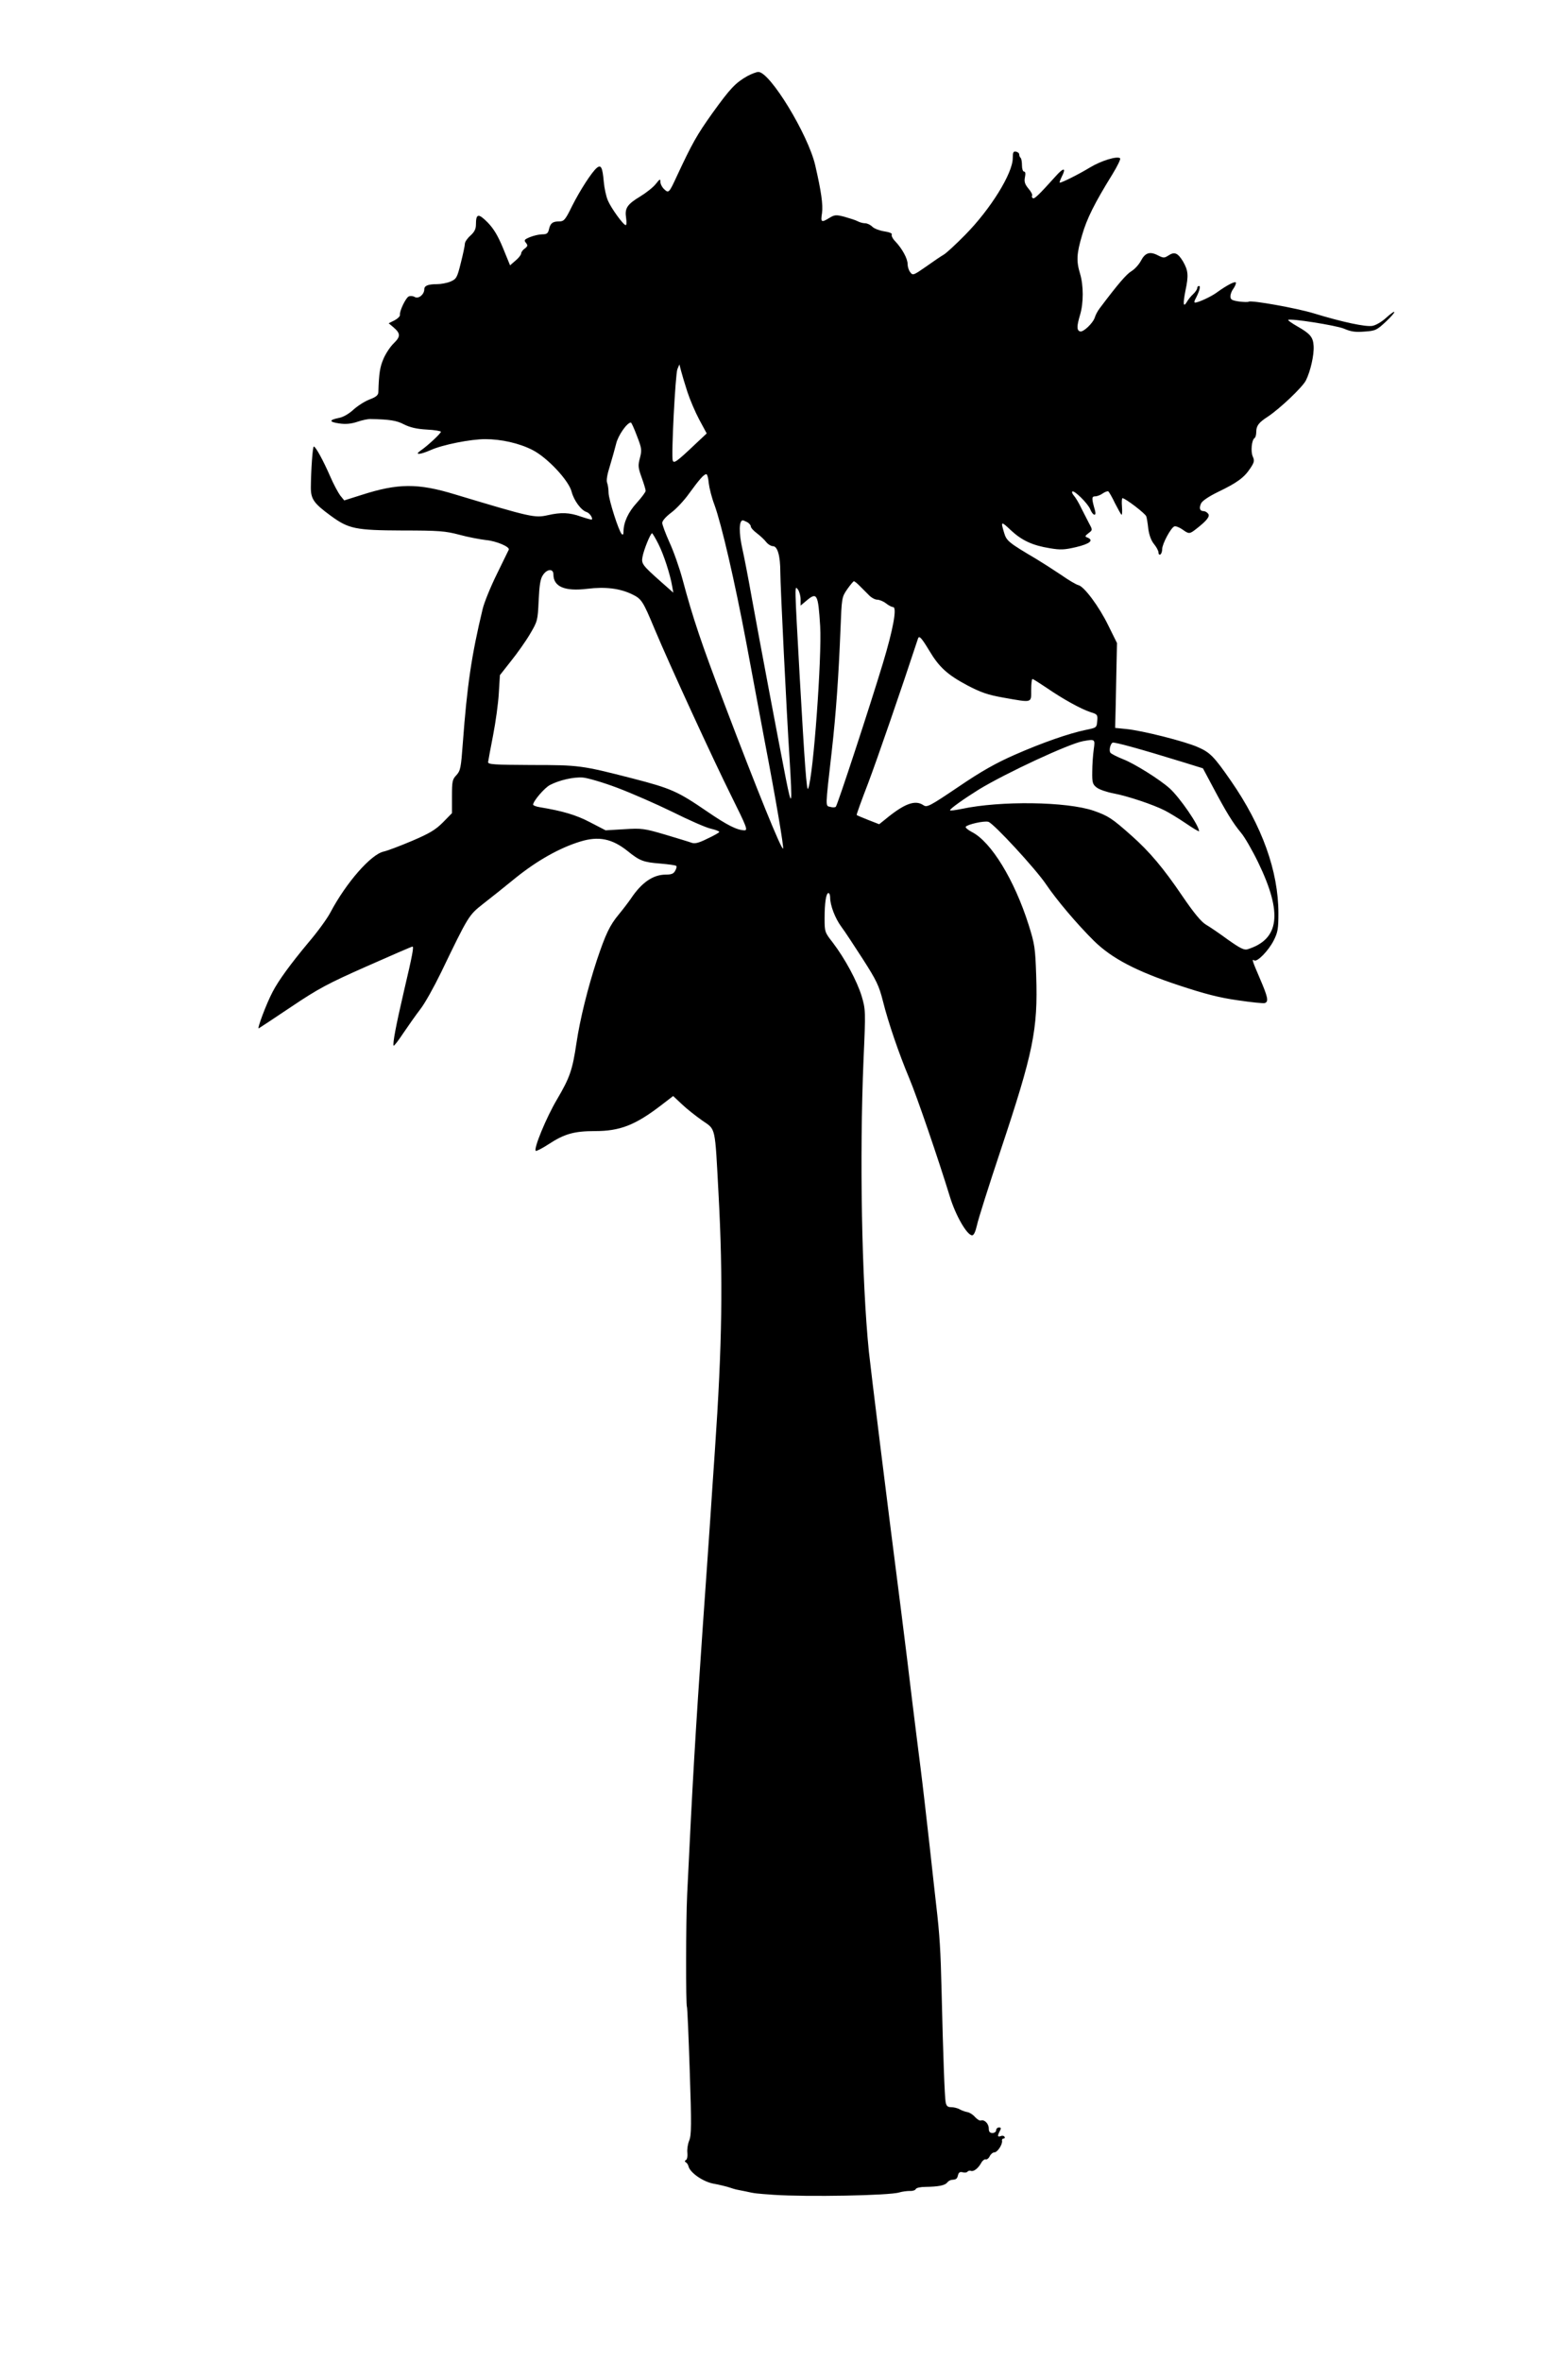  <svg version="1.0" xmlns="http://www.w3.org/2000/svg"
 width="850pt" height="1280pt" viewBox="0 0 850 1280"
 preserveAspectRatio="xMidYMid meet"><g transform="translate(0,1280) scale(0.1,-0.1)"
fill="#000000" stroke="none">
<path d="M4052 12388 c-65 -37 -92 -65 -190 -201 -84 -118 -109 -162 -193
-342 -42 -91 -44 -93 -68 -71 -12 11 -21 29 -21 40 0 18 -3 17 -25 -11 -14
-18 -52 -48 -85 -68 -71 -43 -84 -64 -76 -116 3 -22 3 -39 -2 -39 -13 0 -80
93 -97 134 -9 21 -19 66 -22 101 -7 79 -15 94 -38 75 -27 -23 -89 -118 -134
-207 -36 -74 -44 -83 -69 -83 -36 0 -48 -9 -56 -42 -5 -23 -12 -28 -37 -28
-16 0 -46 -7 -66 -15 -31 -13 -34 -17 -22 -31 11 -14 10 -18 -6 -31 -11 -7
-20 -20 -20 -27 0 -7 -14 -25 -30 -38 l-30 -26 -38 93 c-28 68 -51 106 -84
140 -50 50 -63 48 -63 -12 0 -24 -8 -40 -30 -60 -16 -14 -30 -34 -30 -44 0
-10 -10 -57 -22 -104 -20 -81 -24 -87 -56 -101 -19 -8 -52 -14 -72 -14 -49 0
-70 -8 -70 -28 0 -27 -30 -53 -51 -42 -9 6 -24 7 -32 4 -17 -6 -53 -82 -49
-101 1 -7 -12 -20 -29 -29 l-32 -16 25 -21 c40 -34 40 -51 3 -87 -19 -18 -44
-56 -56 -84 -19 -44 -25 -78 -28 -182 -1 -16 -13 -26 -48 -39 -26 -10 -65 -35
-88 -56 -24 -22 -55 -40 -78 -44 -55 -11 -54 -22 3 -30 34 -5 64 -2 97 9 26 9
59 16 73 15 103 -2 140 -8 180 -29 32 -16 68 -25 123 -28 42 -2 77 -8 77 -12
0 -9 -74 -78 -110 -102 -36 -25 -4 -23 55 3 65 29 216 59 295 59 88 0 185 -22
257 -59 79 -40 197 -165 212 -227 12 -46 51 -100 81 -109 16 -5 35 -33 28 -41
-2 -1 -28 6 -58 16 -64 23 -109 24 -180 8 -72 -16 -89 -12 -505 113 -200 61
-308 60 -504 -3 l-95 -30 -22 27 c-11 15 -36 61 -54 103 -38 87 -79 162 -89
162 -6 0 -15 -121 -16 -222 0 -63 16 -86 109 -154 96 -70 133 -78 386 -79 200
0 234 -3 310 -23 47 -13 112 -25 145 -29 56 -5 130 -37 123 -52 -2 -4 -31 -63
-65 -133 -34 -69 -69 -155 -77 -190 -60 -249 -84 -414 -107 -723 -10 -137 -13
-152 -35 -176 -22 -23 -24 -34 -24 -116 l0 -90 -49 -50 c-40 -40 -71 -59 -167
-100 -66 -28 -135 -54 -154 -58 -69 -15 -203 -168 -289 -330 -17 -33 -71 -107
-119 -163 -95 -114 -162 -205 -194 -267 -35 -66 -87 -206 -75 -198 7 4 87 57
178 118 146 98 197 125 407 218 133 59 244 107 248 107 8 0 0 -45 -46 -240
-44 -189 -63 -290 -56 -297 2 -3 26 28 53 69 27 40 68 98 91 128 24 30 74 120
113 200 148 307 150 310 226 370 39 30 119 94 179 143 117 94 238 162 349 196
100 31 173 16 258 -52 64 -52 85 -60 175 -67 45 -4 85 -9 88 -13 3 -3 1 -15
-6 -26 -8 -16 -20 -21 -51 -21 -69 0 -131 -43 -189 -130 -13 -19 -42 -57 -65
-85 -50 -60 -72 -107 -120 -250 -49 -150 -91 -319 -110 -447 -22 -148 -36
-188 -106 -307 -58 -98 -127 -266 -115 -278 3 -3 35 13 70 36 85 56 139 71
251 71 136 0 218 32 359 140 l65 50 48 -45 c26 -25 76 -64 110 -88 74 -51 68
-24 88 -397 25 -463 20 -813 -20 -1395 -8 -121 -20 -287 -25 -370 -6 -82 -23
-341 -40 -575 -41 -592 -56 -850 -85 -1456 -7 -143 -8 -602 -1 -612 2 -4 9
-161 15 -348 10 -290 9 -346 -3 -375 -8 -19 -12 -48 -10 -66 2 -18 -1 -35 -7
-39 -8 -4 -8 -9 -1 -13 6 -3 12 -13 14 -21 8 -35 80 -85 138 -95 24 -4 74 -16
90 -22 8 -3 22 -7 30 -9 8 -2 31 -6 50 -10 53 -12 58 -12 155 -19 181 -12 627
-4 680 13 17 5 42 8 57 8 15 -1 30 4 32 10 3 7 26 12 53 12 70 1 105 8 117 23
6 8 17 14 24 15 26 2 30 5 35 25 4 16 11 20 26 16 12 -3 23 -1 26 4 3 4 11 6
18 4 15 -6 40 14 56 43 7 13 18 21 24 19 7 -2 17 6 22 17 6 12 17 21 25 21 17
0 45 43 42 63 -2 6 2 12 8 12 6 0 9 4 5 10 -3 5 -12 7 -20 3 -18 -6 -19 1 -5
28 8 15 7 19 -5 19 -8 0 -15 -7 -15 -15 0 -8 -9 -15 -20 -15 -14 0 -20 7 -20
24 0 26 -23 50 -42 44 -7 -3 -21 6 -33 19 -11 13 -29 24 -40 26 -11 2 -30 8
-42 15 -12 7 -33 12 -47 12 -19 0 -26 6 -30 28 -5 29 -13 229 -22 607 -5 211
-10 298 -29 460 -3 22 -18 164 -35 315 -17 151 -39 345 -50 430 -11 85 -31
247 -45 360 -13 113 -40 329 -59 480 -77 599 -165 1311 -176 1415 -39 387 -51
1057 -29 1581 12 268 11 273 -10 345 -25 82 -90 203 -157 291 -43 55 -44 58
-44 131 0 84 8 137 21 137 5 0 9 -11 9 -23 0 -44 27 -114 61 -160 19 -25 71
-105 117 -176 73 -114 87 -143 108 -226 29 -117 88 -288 143 -419 41 -97 159
-442 220 -641 31 -102 93 -210 121 -210 9 0 18 20 26 55 6 30 64 213 128 405
177 531 203 654 193 948 -5 150 -8 170 -41 275 -77 243 -203 450 -308 503 -21
11 -36 24 -33 28 8 13 101 34 123 27 29 -9 256 -255 312 -338 58 -86 169 -217
261 -308 96 -94 229 -164 459 -240 139 -46 219 -67 319 -81 74 -11 140 -18
148 -15 21 8 16 32 -27 132 -43 100 -45 108 -31 99 17 -10 78 54 105 107 23
45 26 65 26 149 0 227 -88 473 -258 718 -91 131 -112 153 -179 182 -69 31
-303 90 -388 98 l-60 6 1 40 c1 22 3 126 5 230 l4 190 -47 95 c-50 103 -132
213 -163 219 -10 2 -53 27 -94 56 -42 28 -101 66 -131 84 -152 90 -164 99
-177 144 -19 63 -17 64 37 13 59 -55 117 -82 210 -97 58 -10 80 -9 144 6 75
18 97 37 60 52 -14 5 -13 8 6 23 23 17 23 18 5 51 -10 19 -29 57 -43 84 -13
28 -31 58 -40 68 -8 9 -13 20 -9 23 9 9 84 -64 97 -96 14 -35 35 -41 26 -7
-19 66 -19 77 1 77 10 0 29 7 41 16 12 8 25 13 30 11 4 -3 21 -32 37 -66 17
-33 32 -60 35 -61 3 0 4 20 2 45 -2 25 -1 45 3 45 15 0 125 -84 129 -99 3 -9
8 -40 11 -69 5 -34 16 -63 31 -81 13 -16 24 -36 24 -46 0 -9 5 -13 10 -10 6 3
10 17 10 29 0 28 47 116 66 123 7 3 27 -5 43 -16 36 -26 39 -26 75 2 58 45 77
69 65 83 -6 8 -17 14 -25 14 -20 0 -25 16 -13 42 7 14 41 37 92 62 102 49 141
77 174 127 23 34 24 43 14 65 -12 27 -6 90 10 100 5 3 9 18 9 33 0 33 13 51
63 83 67 45 187 159 206 196 25 50 45 138 42 187 -3 48 -18 66 -88 106 -30 17
-52 33 -50 35 10 10 257 -29 302 -47 39 -17 63 -20 112 -16 60 4 67 8 118 56
60 57 57 71 -4 16 -21 -19 -53 -38 -71 -41 -35 -7 -162 20 -319 68 -92 28
-337 72 -352 63 -4 -3 -28 -2 -53 1 -38 6 -46 10 -46 28 0 11 7 30 15 40 8 11
15 26 15 33 0 13 -47 -11 -105 -53 -30 -22 -99 -54 -117 -54 -5 0 -4 9 2 19
21 40 30 71 20 71 -6 0 -10 -5 -10 -11 0 -7 -10 -22 -22 -33 -13 -12 -28 -31
-34 -42 -20 -33 -22 -12 -8 60 18 84 15 110 -13 159 -28 46 -46 54 -78 33 -23
-15 -28 -15 -56 -1 -45 24 -71 16 -94 -28 -11 -21 -34 -46 -52 -57 -27 -16
-74 -71 -171 -200 -11 -14 -23 -36 -27 -50 -10 -32 -64 -83 -81 -76 -18 7 -17
29 1 90 19 63 19 159 0 222 -21 69 -19 109 11 210 25 88 68 174 164 329 27 44
46 83 42 87 -15 14 -103 -13 -164 -50 -59 -36 -151 -82 -163 -82 -3 0 2 14 10
31 27 52 11 53 -34 2 -90 -100 -114 -123 -122 -117 -5 3 -7 9 -4 14 3 4 -6 22
-20 38 -19 23 -24 37 -19 61 4 20 3 31 -5 31 -6 0 -11 15 -11 33 0 19 -3 37
-7 41 -5 4 -8 13 -8 19 0 7 -8 13 -17 15 -15 3 -18 -4 -18 -35 0 -82 -120
-276 -257 -415 -50 -51 -103 -100 -117 -108 -14 -8 -57 -37 -96 -65 -69 -48
-72 -49 -86 -30 -8 10 -14 30 -14 44 0 29 -29 83 -67 123 -14 14 -22 31 -19
37 4 6 -13 13 -40 17 -26 4 -55 15 -65 25 -11 11 -28 19 -40 19 -11 0 -29 5
-40 11 -11 6 -43 16 -71 24 -46 12 -54 11 -82 -6 -44 -27 -48 -24 -40 26 6 46
-4 117 -37 260 -39 167 -245 505 -308 505 -10 0 -36 -10 -59 -22z m-326 -1711
c14 -43 43 -111 65 -152 l40 -74 -65 -61 c-97 -92 -113 -103 -119 -86 -9 23
14 466 25 495 l11 26 9 -35 c5 -19 20 -70 34 -113z m-273 -240 c26 -67 27 -76
16 -119 -11 -41 -10 -52 9 -105 12 -33 22 -66 22 -73 0 -7 -22 -36 -48 -65
-46 -50 -72 -106 -72 -156 0 -15 -3 -20 -10 -13 -16 16 -70 185 -71 223 0 20
-4 45 -8 55 -5 12 1 47 15 90 12 39 27 94 34 121 10 44 59 115 80 115 3 0 18
-33 33 -73z m389 -255 c3 -26 16 -79 31 -118 38 -104 110 -414 172 -744 30
-162 75 -403 100 -535 61 -318 105 -578 100 -584 -9 -8 -141 317 -318 784
-126 332 -170 462 -227 675 -17 63 -49 154 -71 201 -21 47 -39 95 -39 105 0
12 20 34 49 56 27 20 71 67 97 104 56 77 80 104 93 104 5 0 11 -22 13 -48z
m209 -212 c10 -6 19 -16 19 -23 0 -7 15 -24 33 -37 17 -13 40 -34 50 -47 10
-13 27 -23 37 -23 25 0 40 -53 40 -140 0 -71 34 -761 50 -1010 16 -257 13
-277 -20 -110 -43 220 -145 761 -185 982 -19 108 -42 225 -50 260 -20 88 -20
158 2 158 3 0 13 -5 24 -10z m-482 -118 c29 -57 64 -165 75 -230 l6 -34 -68
60 c-100 89 -106 97 -99 134 6 36 43 128 52 128 2 0 18 -26 34 -58z m-569
-165 c0 -67 62 -93 184 -78 98 12 176 2 241 -29 53 -26 59 -34 124 -190 84
-200 316 -704 416 -905 82 -165 90 -185 71 -185 -41 1 -93 27 -204 103 -158
108 -193 124 -402 178 -277 71 -289 73 -550 73 -203 1 -235 3 -234 16 1 8 13
74 27 145 14 72 28 174 31 228 l6 98 59 75 c33 41 80 107 103 146 42 71 43 74
48 183 4 83 9 118 23 138 22 34 57 37 57 4z m1657 -59 c13 -13 35 -35 50 -50
14 -16 36 -28 48 -28 12 0 34 -9 48 -20 14 -11 31 -20 38 -20 23 0 1 -120 -55
-305 -72 -238 -246 -768 -255 -777 -3 -4 -17 -5 -30 -1 -27 7 -28 -13 8 303
23 204 37 404 47 654 7 179 7 179 37 223 17 24 33 43 36 43 3 0 16 -10 28 -22z
m-317 -76 l0 -34 31 26 c58 49 64 38 75 -136 10 -167 -37 -815 -65 -882 -8
-21 -19 134 -46 609 -28 508 -28 492 -10 471 8 -11 15 -35 15 -54z m698 -279
c53 -89 98 -130 207 -188 73 -38 110 -51 195 -66 158 -28 150 -30 150 41 0 33
3 60 7 60 4 0 38 -22 77 -48 87 -60 188 -116 239 -132 36 -11 38 -14 35 -48
-3 -36 -4 -36 -63 -48 -91 -19 -235 -69 -385 -135 -100 -44 -179 -88 -304
-173 -157 -106 -171 -113 -190 -100 -45 31 -104 9 -210 -79 l-30 -24 -59 23
c-33 13 -61 25 -63 27 -2 1 26 79 62 172 49 130 178 503 270 783 6 20 18 8 62
-65z m891 -535 c-4 -29 -8 -83 -8 -120 -1 -59 2 -69 24 -86 14 -11 55 -25 92
-32 75 -14 216 -61 278 -93 22 -11 73 -42 113 -69 39 -27 72 -46 72 -43 0 31
-104 182 -159 232 -53 48 -192 135 -252 158 -35 14 -66 30 -70 36 -8 13 0 47
12 54 8 5 144 -32 387 -107 l103 -32 56 -105 c69 -130 106 -191 151 -245 19
-22 61 -95 93 -161 133 -275 115 -416 -59 -470 -18 -5 -40 6 -105 52 -45 33
-99 70 -120 82 -26 16 -65 63 -127 154 -103 152 -178 241 -276 328 -107 95
-126 107 -205 135 -146 50 -505 55 -716 10 -35 -7 -63 -11 -63 -7 1 9 76 62
156 112 148 90 486 247 564 262 67 12 67 12 59 -45z m-2584 -207 c77 -29 212
-88 300 -131 88 -44 181 -85 208 -91 26 -6 47 -14 46 -18 0 -3 -29 -20 -64
-36 -48 -24 -69 -29 -87 -22 -13 5 -77 24 -143 44 -113 33 -126 35 -221 29
l-101 -6 -85 44 c-76 40 -150 61 -270 81 -21 3 -38 10 -38 14 0 19 62 92 92
107 50 26 128 44 178 40 25 -2 108 -26 185 -55z"/>
</g>
</svg>
